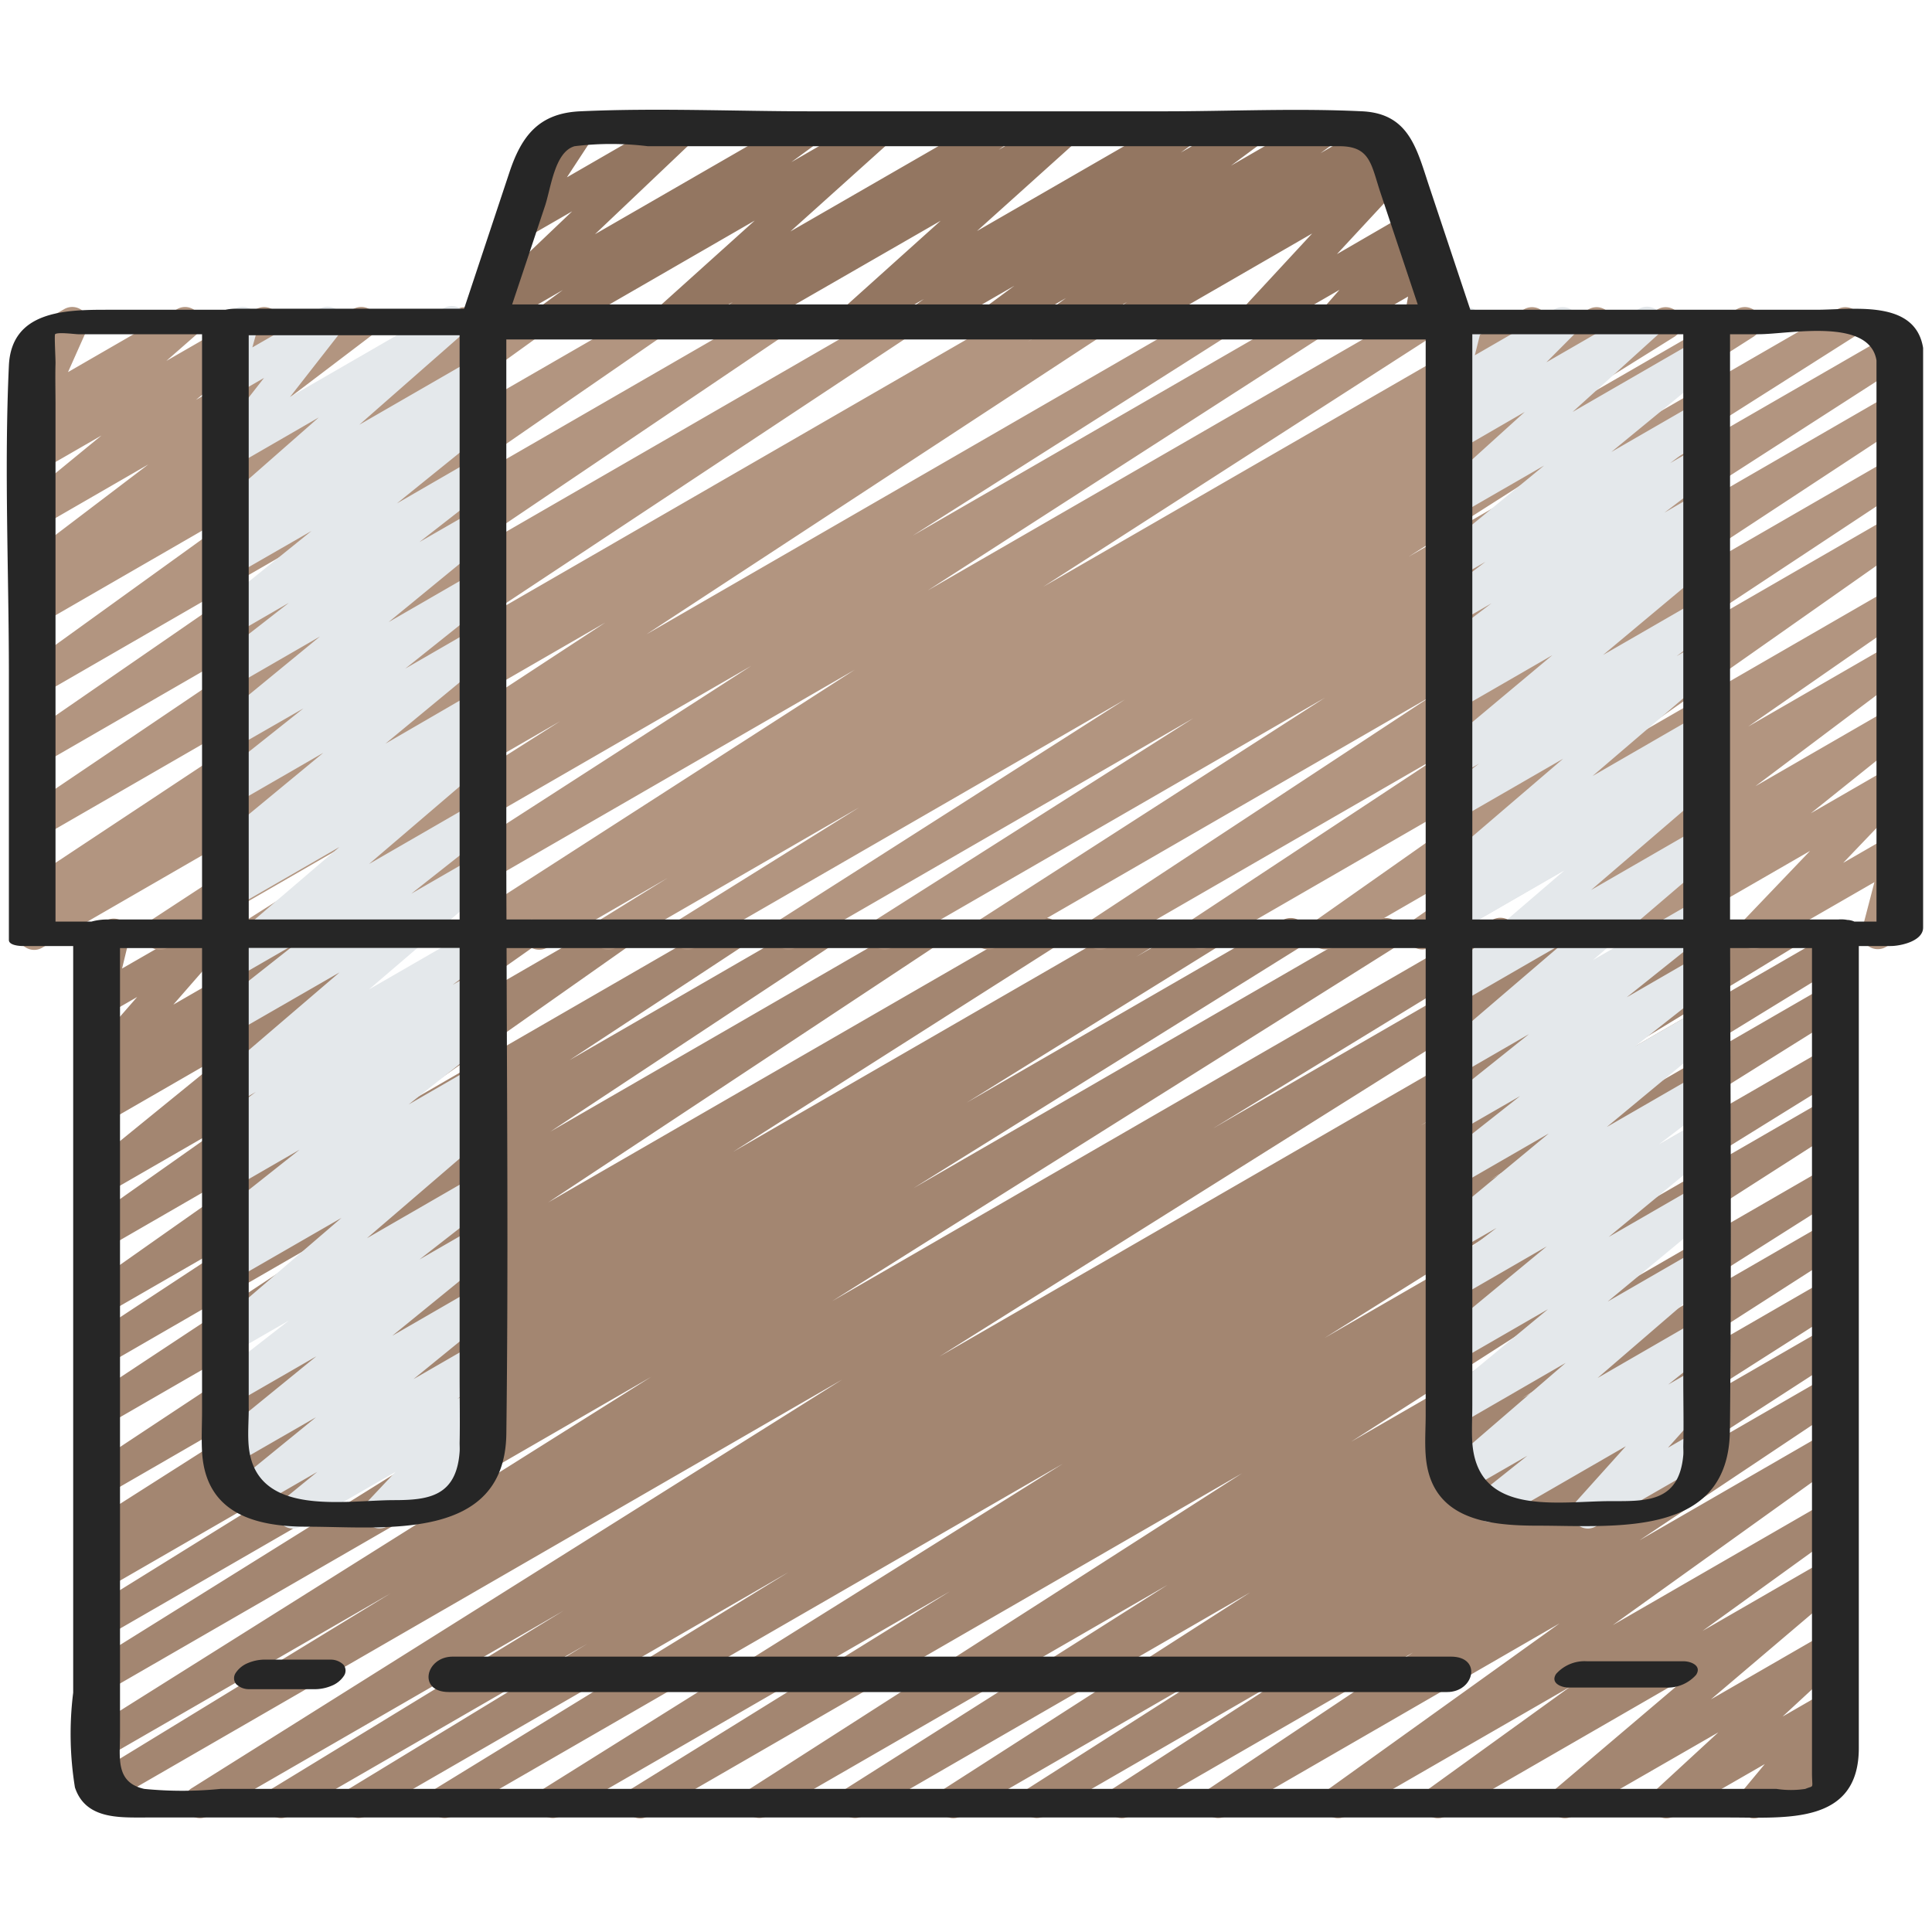 <svg id="Icons" xmlns="http://www.w3.org/2000/svg" viewBox="0 0 60 60"><defs><style>.cls-1{fill:#937661;}.cls-2{fill:#a38671;}.cls-3{fill:#b29580;}.cls-4{fill:#e4e8eb;}.cls-5{fill:#262626;}</style></defs><title>019 - Breifcase</title><path class="cls-1" d="M16.961,10.507a.5.5,0,0,1-.3-.9l.818-.6-2.135,1.232a.5.5,0,0,1-.6-.795l3.026-2.882-1.494.862a.5.5,0,0,1-.613-.089.5.5,0,0,1-.055-.618l1-1.531a.5.5,0,0,1-.078-.9L17.724,3.6a.5.5,0,0,1,.668.707l-.786,1.2,3.3-1.905a.5.5,0,0,1,.595.8L18.477,7.274,24.847,3.6a.5.5,0,0,1,.546.836l-.819.6L27.063,3.6a.5.5,0,0,1,.585.8l-3.1,2.787L30.772,3.6a.5.5,0,0,1,.543.838l-.3.214L32.842,3.6a.5.5,0,0,1,.584.8L30.341,7.175,36.54,3.6a.5.5,0,0,1,.543.838l-.412.3L38.642,3.6a.5.5,0,0,1,.546.835l-.96.711L40.905,3.6a.5.5,0,0,1,.544.837l-.442.321,1.617-.934a.5.5,0,0,1,.545.837l-.283.206.225-.13a.5.5,0,0,1,.618.773L41.52,7.892,43.749,6.6a.5.5,0,0,1,.625.764l-.568.644.354-.2a.5.5,0,0,1,.742.52l-.127.716a.512.512,0,0,1,.511.244.5.5,0,0,1-.183.684l-.75.432a.5.5,0,0,1-.743-.521l.119-.673-2.073,1.2a.5.5,0,0,1-.625-.763L41.6,9l-2.443,1.41a.5.5,0,0,1-.617-.772L40.75,7.251l-5.482,3.165a.5.5,0,0,1-.545-.837l.278-.2L33.2,10.419a.5.5,0,0,1-.544-.837l.45-.326-2.019,1.165a.5.5,0,0,1-.547-.835l.96-.71-2.682,1.548a.5.5,0,0,1-.542-.838l.416-.3-1.98,1.143a.5.5,0,0,1-.584-.8l3.085-2.773L23,10.432a.5.5,0,0,1-.543-.838l.3-.214-1.828,1.055a.5.5,0,0,1-.584-.8l3.094-2.785-6.226,3.594A.493.493,0,0,1,16.961,10.507Z"/><path class="cls-2" d="M19.884,56.471a.5.5,0,0,1-.264-.925l9.89-6.13L17.407,56.4a.5.5,0,0,1-.515-.856L33.01,45.456,14.048,56.4a.5.5,0,0,1-.512-.858l10.956-6.719L11.368,56.4a.5.5,0,0,1-.51-.859l7.381-4.492L8.969,56.4a.5.5,0,0,1-.511-.859l9.051-5.523L6.454,56.4a.5.5,0,0,1-.516-.856l20.217-12.7L3.446,55.958a.5.5,0,0,1-.51-.859l9.2-5.62L3.28,54.589a.5.5,0,0,1-.515-.856L20.223,42.76,3.28,52.541a.5.5,0,0,1-.514-.856l11.981-7.47L3.28,50.835a.5.5,0,0,1-.513-.857l7.751-4.81L3.28,49.346a.5.5,0,0,1-.511-.859l.484-.3a.5.5,0,0,1-.491-.869l9.951-6.335L3.28,46.431a.5.5,0,0,1-.525-.85l11.956-7.909L3.28,44.271a.5.5,0,0,1-.525-.849l8.633-5.707L3.28,42.4a.5.5,0,0,1-.524-.851l5.3-3.486L3.28,40.816a.5.5,0,0,1-.538-.841l7.04-4.956-6.5,3.753a.5.5,0,0,1-.538-.84l4.219-2.978L3.28,37.079a.5.5,0,0,1-.565-.82l4.509-3.668L3.28,34.867a.5.5,0,0,1-.552-.831l.833-.633-.281.161a.5.5,0,0,1-.627-.761l1.606-1.84-.979.564a.5.5,0,0,1-.736-.549l.291-1.2a.491.491,0,0,1-.237-.21.5.5,0,0,1,.182-.682l.5-.289a.5.5,0,0,1,.737.549l-.226.932L6.36,28.6a.5.5,0,0,1,.627.761L5.383,31.2l4.508-2.6a.5.5,0,0,1,.552.831l-.831.632,2.537-1.465a.5.5,0,0,1,.566.82l-4.51,3.669,7.779-4.491a.5.5,0,0,1,.538.841L12.3,32.41l6.619-3.821a.5.5,0,0,1,.538.842l-7.041,4.956,10.047-5.8a.5.5,0,0,1,.524.851l-5.3,3.486L25.2,28.585a.5.5,0,0,1,.526.85l-8.634,5.708,11.361-6.56a.5.5,0,0,1,.525.85L17.024,37.342,32.2,28.581a.5.5,0,0,1,.519.855l-9.952,6.335,12.458-7.192a.5.5,0,0,1,.511.859l-.447.275,1.965-1.135a.5.5,0,0,1,.514.858l-7.75,4.809,9.817-5.668a.5.5,0,0,1,.515.857L28.368,36.9l14.423-8.326a.5.5,0,0,1,.516.856L25.84,40.41l20.5-11.837a.5.5,0,0,1,.511.86L37.68,35.039l11.2-6.468a.5.5,0,0,1,.515.857l-20.22,12.7L52.665,28.569a.5.5,0,0,1,.511.86l-9.068,5.533,11.075-6.394a.5.5,0,0,1,.509.86l-7.36,4.48,8.388-4.843a.5.5,0,0,1,.511.859L46.26,36.652l10.46-6.039a.5.5,0,0,1,.515.857l-16.1,10.082,15.589-9a.5.5,0,0,1,.513.857l-9.9,6.136,9.387-5.419a.5.5,0,0,1,.519.853L41.962,44.773l14.759-8.52a.5.5,0,0,1,.517.854l-9.982,6.328,9.465-5.464a.5.5,0,0,1,.52.853l-9.489,6.091,8.969-5.178a.5.5,0,0,1,.518.855l-5.626,3.587,5.108-2.949a.5.5,0,0,1,.521.853l-5.411,3.5,4.89-2.822a.5.5,0,0,1,.527.848l-6.334,4.228,5.807-3.353a.5.5,0,0,1,.541.839l-7.178,5.148,6.637-3.831a.5.5,0,0,1,.543.838l-4.392,3.173,3.849-2.221a.5.5,0,0,1,.573.813l-4.16,3.533,3.587-2.07a.5.5,0,0,1,.59.8L55.359,53.31l1.362-.786a.5.5,0,0,1,.634.752l-.717.866.083-.048a.5.5,0,0,1,.5.865l-2.5,1.443a.5.5,0,0,1-.632-.11.5.5,0,0,1,0-.642l.718-.865L52,56.4a.5.5,0,0,1-.59-.8L53.364,53.8,48.847,56.4a.5.5,0,0,1-.574-.813l4.158-3.53L44.905,56.4a.5.5,0,0,1-.543-.838l4.4-3.177L41.8,56.4a.5.5,0,0,1-.541-.839l7.174-5.145L38.071,56.4a.5.5,0,0,1-.527-.848l6.338-4.231-8.8,5.079a.5.5,0,0,1-.522-.852l5.413-3.5L32.439,56.4a.5.5,0,0,1-.518-.854l5.624-3.586L29.854,56.4a.5.5,0,0,1-.521-.853l9.493-6.094L26.793,56.4a.5.5,0,0,1-.518-.854L36.26,49.22,23.817,56.4a.5.5,0,0,1-.519-.853l15.276-9.793L20.134,56.4A.5.5,0,0,1,19.884,56.471Z"/><path class="cls-3" d="M1.059,29.5A.5.5,0,0,1,.8,28.574l.416-.256a.5.5,0,0,1-.459-.882l13.321-8.822L1.28,26a.5.5,0,0,1-.53-.847L12,17.554,1.279,23.744A.5.5,0,0,1,.745,22.9l9.019-6.222-8.485,4.9a.5.5,0,0,1-.542-.838L8.12,15.416,1.279,19.365a.5.5,0,0,1-.526-.849l.391-.259a.5.5,0,0,1-.417-.886l3.879-2.947L1.279,16.345a.5.5,0,0,1-.566-.82l2.438-2-1.872,1.08A.5.5,0,0,1,.7,13.8l.914-.8-.334.192a.5.5,0,0,1-.707-.635l.614-1.377a.5.5,0,0,1-.321-.928L1.994,9.6a.5.5,0,0,1,.707.635l-.589,1.321L5.5,9.6a.5.5,0,0,1,.58.808l-.914.8L7.958,9.6a.5.5,0,0,1,.566.819l-2.439,2L10.968,9.6a.5.5,0,0,1,.553.831L7.645,13.373,14.185,9.6a.5.5,0,0,1,.526.848l-.111.075L16.2,9.6a.5.5,0,0,1,.542.838L9.355,15.758,20.028,9.6a.5.5,0,0,1,.534.843l-9.015,6.222L23.784,9.6a.5.5,0,0,1,.53.846l-11.25,7.6L27.693,9.6a.5.5,0,0,1,.527.849L14.9,19.27,31.65,9.6a.5.5,0,0,1,.512.858l-.245.151L33.666,9.6a.5.5,0,0,1,.524.85L20.074,19.7,37.565,9.6a.5.5,0,0,1,.518.854l-9.74,6.183L40.531,9.6a.5.5,0,0,1,.521.852L28.813,18.337,43.953,9.6a.5.5,0,0,1,.521.853L32.4,18.222,47.34,9.6a.5.5,0,0,1,.512.858l-.081.05L49.345,9.6a.5.5,0,0,1,.512.858l-2.1,1.3L51.491,9.6a.5.5,0,0,1,.515.856l-5.61,3.5L53.943,9.6a.5.5,0,0,1,.519.854L43.745,17.29,57.07,9.6a.5.5,0,0,1,.518.854L47.733,16.71,58.673,10.4a.5.5,0,0,1,.52.853l-10.72,6.9,10.25-5.918a.5.5,0,0,1,.525.85L48.7,20.018l10.024-5.787a.5.5,0,0,1,.525.85L51.505,20.2l7.224-4.171a.5.5,0,0,1,.538.842l-8.634,6.069,8.1-4.676a.5.5,0,0,1,.536.844l-4.977,3.456,4.444-2.566a.5.5,0,0,1,.551.832l-4.772,3.587,4.225-2.439a.5.5,0,0,1,.563.823l-3.067,2.456,2.507-1.447a.5.5,0,0,1,.612.778l-2.113,2.209,1.505-.868a.5.5,0,0,1,.733.558l-.416,1.6a.5.5,0,0,1,.186.929l-.685.395a.5.5,0,0,1-.733-.558l.38-1.457-3.5,2.017a.5.5,0,0,1-.611-.778l2.112-2.209-5.179,2.989a.5.5,0,0,1-.562-.823l3.068-2.457-5.685,3.281a.5.5,0,0,1-.55-.832l4.771-3.586-7.656,4.42a.5.5,0,0,1-.535-.844l4.974-3.455-7.449,4.3a.5.5,0,0,1-.537-.842L49.511,22.5,37.536,29.414a.5.5,0,0,1-.525-.85l7.752-5.117L34.425,29.415a.5.5,0,0,1-.526-.851l10.539-6.936L30.946,29.417a.5.5,0,0,1-.52-.854L41.143,21.67,27.721,29.419a.5.5,0,0,1-.518-.855l9.858-6.26L24.732,29.421a.5.5,0,0,1-.518-.855l10.723-6.842L21.6,29.422a.5.5,0,0,1-.515-.857l5.6-3.492-7.537,4.351a.5.5,0,0,1-.512-.859l2.1-1.3L17,29.425a.5.5,0,0,1-.512-.859l.071-.043-1.565.9a.5.5,0,0,1-.52-.854L26.544,20.8,11.6,29.428a.5.5,0,0,1-.52-.853l12.248-7.894L8.179,29.429a.5.5,0,0,1-.518-.855L17.393,22.4,5.211,29.431a.5.5,0,0,1-.524-.851L18.8,19.333,1.309,29.433A.5.5,0,0,1,1.059,29.5Z"/><path class="cls-4" d="M9.1,47.471a.5.5,0,0,1-.316-.888l1.071-.874L7.94,46.816A.5.5,0,0,1,7.375,46l2.439-1.987L7.289,45.467a.5.5,0,0,1-.565-.821l3.1-2.524L7.28,43.589a.5.5,0,0,1-.557-.827l2.246-1.75-1.689.974a.5.5,0,0,1-.576-.811l3.9-3.352L7.28,39.739a.5.5,0,0,1-.543-.838L7.1,38.64a.514.514,0,0,1-.483-.214.5.5,0,0,1,.1-.673l2.586-2.048L7.28,36.874a.5.5,0,0,1-.545-.836l.485-.354a.5.5,0,0,1-.49-.864l1.215-.909L7.28,34.3a.5.5,0,0,1-.575-.813L10.543,30.2,7.28,32.079a.5.5,0,0,1-.559-.825l2.507-1.978L7.28,30.4a.5.5,0,0,1-.575-.812l3.834-3.282L7.28,28.187a.5.5,0,0,1-.546-.836l.571-.418-.025.013a.5.5,0,0,1-.568-.818l3.327-2.748L7.28,24.973a.5.5,0,0,1-.561-.824L9.423,22,7.28,23.231a.5.5,0,0,1-.567-.819l3.225-2.646L7.28,21.3a.5.5,0,0,1-.557-.827L8.972,18.72,7.28,19.7a.5.5,0,0,1-.564-.821l2.958-2.39L7.28,17.867a.5.5,0,0,1-.547-.835l.813-.6-.266.152a.5.5,0,0,1-.656-.142.5.5,0,0,1,.076-.667l3.2-2.811L7.28,14.478a.5.5,0,0,1-.643-.741l1.562-2-.919.531a.5.5,0,0,1-.731-.567l.26-.934a.5.5,0,0,1-.212-.2.5.5,0,0,1,.183-.683l.5-.29a.5.5,0,0,1,.732.567l-.175.628,2.088-1.2a.5.5,0,0,1,.643.74l-1.562,2L13.78,9.571a.5.5,0,0,1,.58.809l-3.2,2.81,3.561-2.054a.5.5,0,0,1,.547.835l-.807.6.26-.149a.5.5,0,0,1,.564.821l-2.958,2.39,2.394-1.382a.5.5,0,0,1,.557.827l-2.253,1.756,1.7-.978a.5.5,0,0,1,.567.819l-3.224,2.645,2.658-1.534a.5.5,0,0,1,.561.823l-2.7,2.155,2.143-1.237a.5.5,0,0,1,.568.819l-3.329,2.75L14.721,21.5a.5.5,0,0,1,.546.836l-.564.413.018-.01a.5.5,0,0,1,.575.813L11.46,26.833l3.261-1.882a.5.5,0,0,1,.559.825l-2.507,1.978,1.948-1.124a.5.5,0,0,1,.575.812L11.46,30.727l3.261-1.882a.5.5,0,0,1,.667.157.5.5,0,0,1-.117.676l-1.215.909.665-.384a.5.5,0,0,1,.545.836l-.485.355a.5.5,0,0,1,.5.854L12.692,34.3l2.029-1.171a.5.5,0,0,1,.543.838l-.36.261a.487.487,0,0,1,.475.206.5.5,0,0,1-.082.668l-3.9,3.351,3.32-1.916a.5.5,0,0,1,.557.827l-2.246,1.75,1.689-.974a.5.5,0,0,1,.565.82l-3.1,2.524,2.533-1.462a.5.5,0,0,1,.565.821l-2.439,1.987,1.874-1.082a.5.5,0,0,1,.566.82l-1.074.877.508-.293a.5.5,0,0,1,.614.776l-.857.912.2-.115a.5.5,0,0,1,.5.865L12.035,47.4a.5.5,0,0,1-.614-.775l.859-.913L9.354,47.4A.493.493,0,0,1,9.1,47.471Z"/><path class="cls-4" d="M49.315,47.471a.5.5,0,0,1-.372-.834l1.549-1.723-3.971,2.292a.5.5,0,0,1-.561-.823l1.472-1.173-1.911,1.1a.5.5,0,0,1-.577-.812l3.68-3.173L45.28,44.259a.5.5,0,0,1-.568-.818l3.361-2.782L45.28,42.271a.5.5,0,0,1-.568-.819l3.324-2.745L45.28,40.3a.5.5,0,0,1-.553-.83l1.752-1.337-1.2.691a.5.5,0,0,1-.569-.817L48.1,35.2l-2.82,1.627A.5.5,0,0,1,44.721,36l2.487-1.961L45.28,35.149a.5.5,0,0,1-.562-.823l2.765-2.21-2.2,1.272a.5.5,0,0,1-.575-.813L48.532,29.3,45.28,31.178a.5.5,0,0,1-.576-.812l3.882-3.336L45.28,28.938a.5.5,0,0,1-.547-.834l.769-.567-.222.127a.5.5,0,0,1-.575-.812l3.84-3.289L45.28,25.447a.5.5,0,0,1-.55-.833l1.206-.9-.656.378a.5.5,0,0,1-.57-.817l3.5-2.928L45.28,22.039a.5.5,0,0,1-.547-.835l.751-.555-.2.119a.5.5,0,0,1-.551-.831l1.586-1.2-1.035.6a.5.5,0,0,1-.551-.832l1.4-1.058-.853.493a.5.5,0,0,1-.567-.82l3.239-2.661L45.28,16a.5.5,0,0,1-.586-.8l2.658-2.407-2.072,1.2a.5.5,0,0,1-.6-.785l.863-.868-.259.149a.5.5,0,0,1-.735-.554l.286-1.145a.5.5,0,0,1-.051-.892l.5-.29a.5.5,0,0,1,.736.554l-.218.872,2.488-1.437a.5.5,0,0,1,.6.785l-.865.869,2.884-1.664a.5.5,0,0,1,.586.8l-2.656,2.406,3.877-2.238a.5.5,0,0,1,.567.819l-3.242,2.663,2.675-1.544a.5.5,0,0,1,.551.832l-1.4,1.058.853-.492a.5.5,0,0,1,.551.831l-1.582,1.2,1.031-.6a.5.5,0,0,1,.547.835l-.758.559.211-.121a.5.5,0,0,1,.57.816l-3.506,2.93,2.937-1.694a.5.5,0,0,1,.55.833l-1.206.9L52.721,20a.5.5,0,0,1,.575.813L49.458,24.1l3.263-1.884a.5.5,0,0,1,.547.835l-.769.567.222-.128a.5.5,0,0,1,.576.812l-3.884,3.338,3.308-1.909a.5.5,0,0,1,.575.812l-3.825,3.272,3.25-1.875a.5.5,0,0,1,.562.823l-2.765,2.21,2.2-1.272a.5.5,0,0,1,.559.825l-2.491,1.963,1.932-1.114a.5.5,0,0,1,.569.817L49.9,35l2.818-1.626a.5.5,0,0,1,.553.83l-1.753,1.337,1.2-.691a.5.5,0,0,1,.568.818l-3.327,2.747,2.759-1.592a.5.5,0,0,1,.568.818l-3.358,2.78,2.79-1.61a.5.5,0,0,1,.576.811l-3.68,3.173L52.721,41a.5.5,0,0,1,.561.823L51.807,43l.914-.527a.5.5,0,0,1,.622.766L51.8,44.961l.925-.534a.5.5,0,0,1,.5.865L49.565,47.4A.49.49,0,0,1,49.315,47.471Z"/><path class="cls-5" d="M.276,29.194c0,.166.338.186.434.186H2.273V52.566a10.357,10.357,0,0,0,.054,2.943c.327.993,1.373.935,2.206.935H53.707c1.763,0,4.02.229,4.02-2.157V29.38h.983c.321,0,1.014-.154,1.014-.574v-18C59.478,9.286,57.546,9.62,56.4,9.62H53.357c-.036,0-.068,0-.107,0H45.662L44.389,5.8C44,4.635,43.769,3.53,42.31,3.457c-2.04-.1-4.112,0-6.154,0H25.2c-2.387,0-4.8-.11-7.188,0-1.272.059-1.813.762-2.187,1.882L14.413,9.587H7.281A1.683,1.683,0,0,0,7,9.62H3.317c-1.3,0-2.963.035-3.041,1.735-.148,3.181,0,6.4,0,9.588ZM45.724,43.638V29.444h6.552V42.873c0,.68.016,1.363,0,2.043,0,.091.008.185,0,.276-.132,1.472-1.154,1.427-2.252,1.427-1.627,0-4.132.5-4.3-1.816C45.7,44.42,45.724,44.023,45.724,43.638Zm-38,.1v-14.3h6.55V42.769c0,.681.014,1.363,0,2.043,0,.092.007.185,0,.276-.1,1.373-.949,1.5-2.031,1.5-1.553,0-4.311.547-4.519-1.68C7.689,44.526,7.725,44.124,7.725,43.742Zm8-16.582V10.543H44.276V28.556H15.729C15.728,28.091,15.725,27.625,15.725,27.16Zm30,1.4V10.381h6.552V28.556Zm-38-2.645v-15.5h6.55V28.556H7.725ZM56.066,55.556a2.977,2.977,0,0,1-.894,0H6.846a12.067,12.067,0,0,1-2.366,0c-.9-.2-.753-.964-.753-1.7V29.444H6.275V43.823c0,.419-.023.846,0,1.265.109,1.918,1.65,2.325,3.266,2.325,2.374,0,6.141.49,6.184-2.889.063-5.025.02-10.054.007-15.08H44.276V43.927c0,.417-.031.848,0,1.265.143,1.981,1.888,2.189,3.471,2.189,2.414,0,5.942.394,5.977-2.961.053-4.991.018-9.984.007-14.976h2.542v22.47q0,1.559,0,3.116C56.272,55.588,56.358,55.432,56.066,55.556Zm2.21-44.362V28.62h-.689a.582.582,0,0,0-.219-.051,1.02,1.02,0,0,0-.284-.013H53.728c0-.5,0-1,0-1.5V10.38h.884C55.56,10.38,58.057,9.85,58.276,11.194ZM16.924,6.4c.189-.568.3-1.68.919-1.859a9.318,9.318,0,0,1,2.276,0H41.6c.96,0,.981.571,1.272,1.444l1.157,3.47H15.905Q16.415,7.93,16.924,6.4ZM1.711,10.38c.074-.074.627,0,.719,0H6.275V28.556h-3a1.859,1.859,0,0,0-.432.064H1.724V12.583c0-.432-.012-.867,0-1.3C1.728,11.156,1.684,10.407,1.711,10.38Z"/><path class="cls-5" d="M52.283,51.592h-3a1.181,1.181,0,0,0-.957.394c-.185.283.158.422.392.422h3a1.181,1.181,0,0,0,.956-.394C52.859,51.731,52.516,51.592,52.283,51.592Z"/><path class="cls-5" d="M45.059,51.448h-31c-.843,0-1.1,1.1-.118,1.1h31C45.784,52.551,46.04,51.448,45.059,51.448Z"/><path class="cls-5" d="M10.269,51.541h-2a1.361,1.361,0,0,0-.57.107.824.824,0,0,0-.381.309.29.29,0,0,0,.013.341.565.565,0,0,0,.4.161h2a1.361,1.361,0,0,0,.57-.107.824.824,0,0,0,.381-.309.29.29,0,0,0-.013-.341A.565.565,0,0,0,10.269,51.541Z"/></svg>